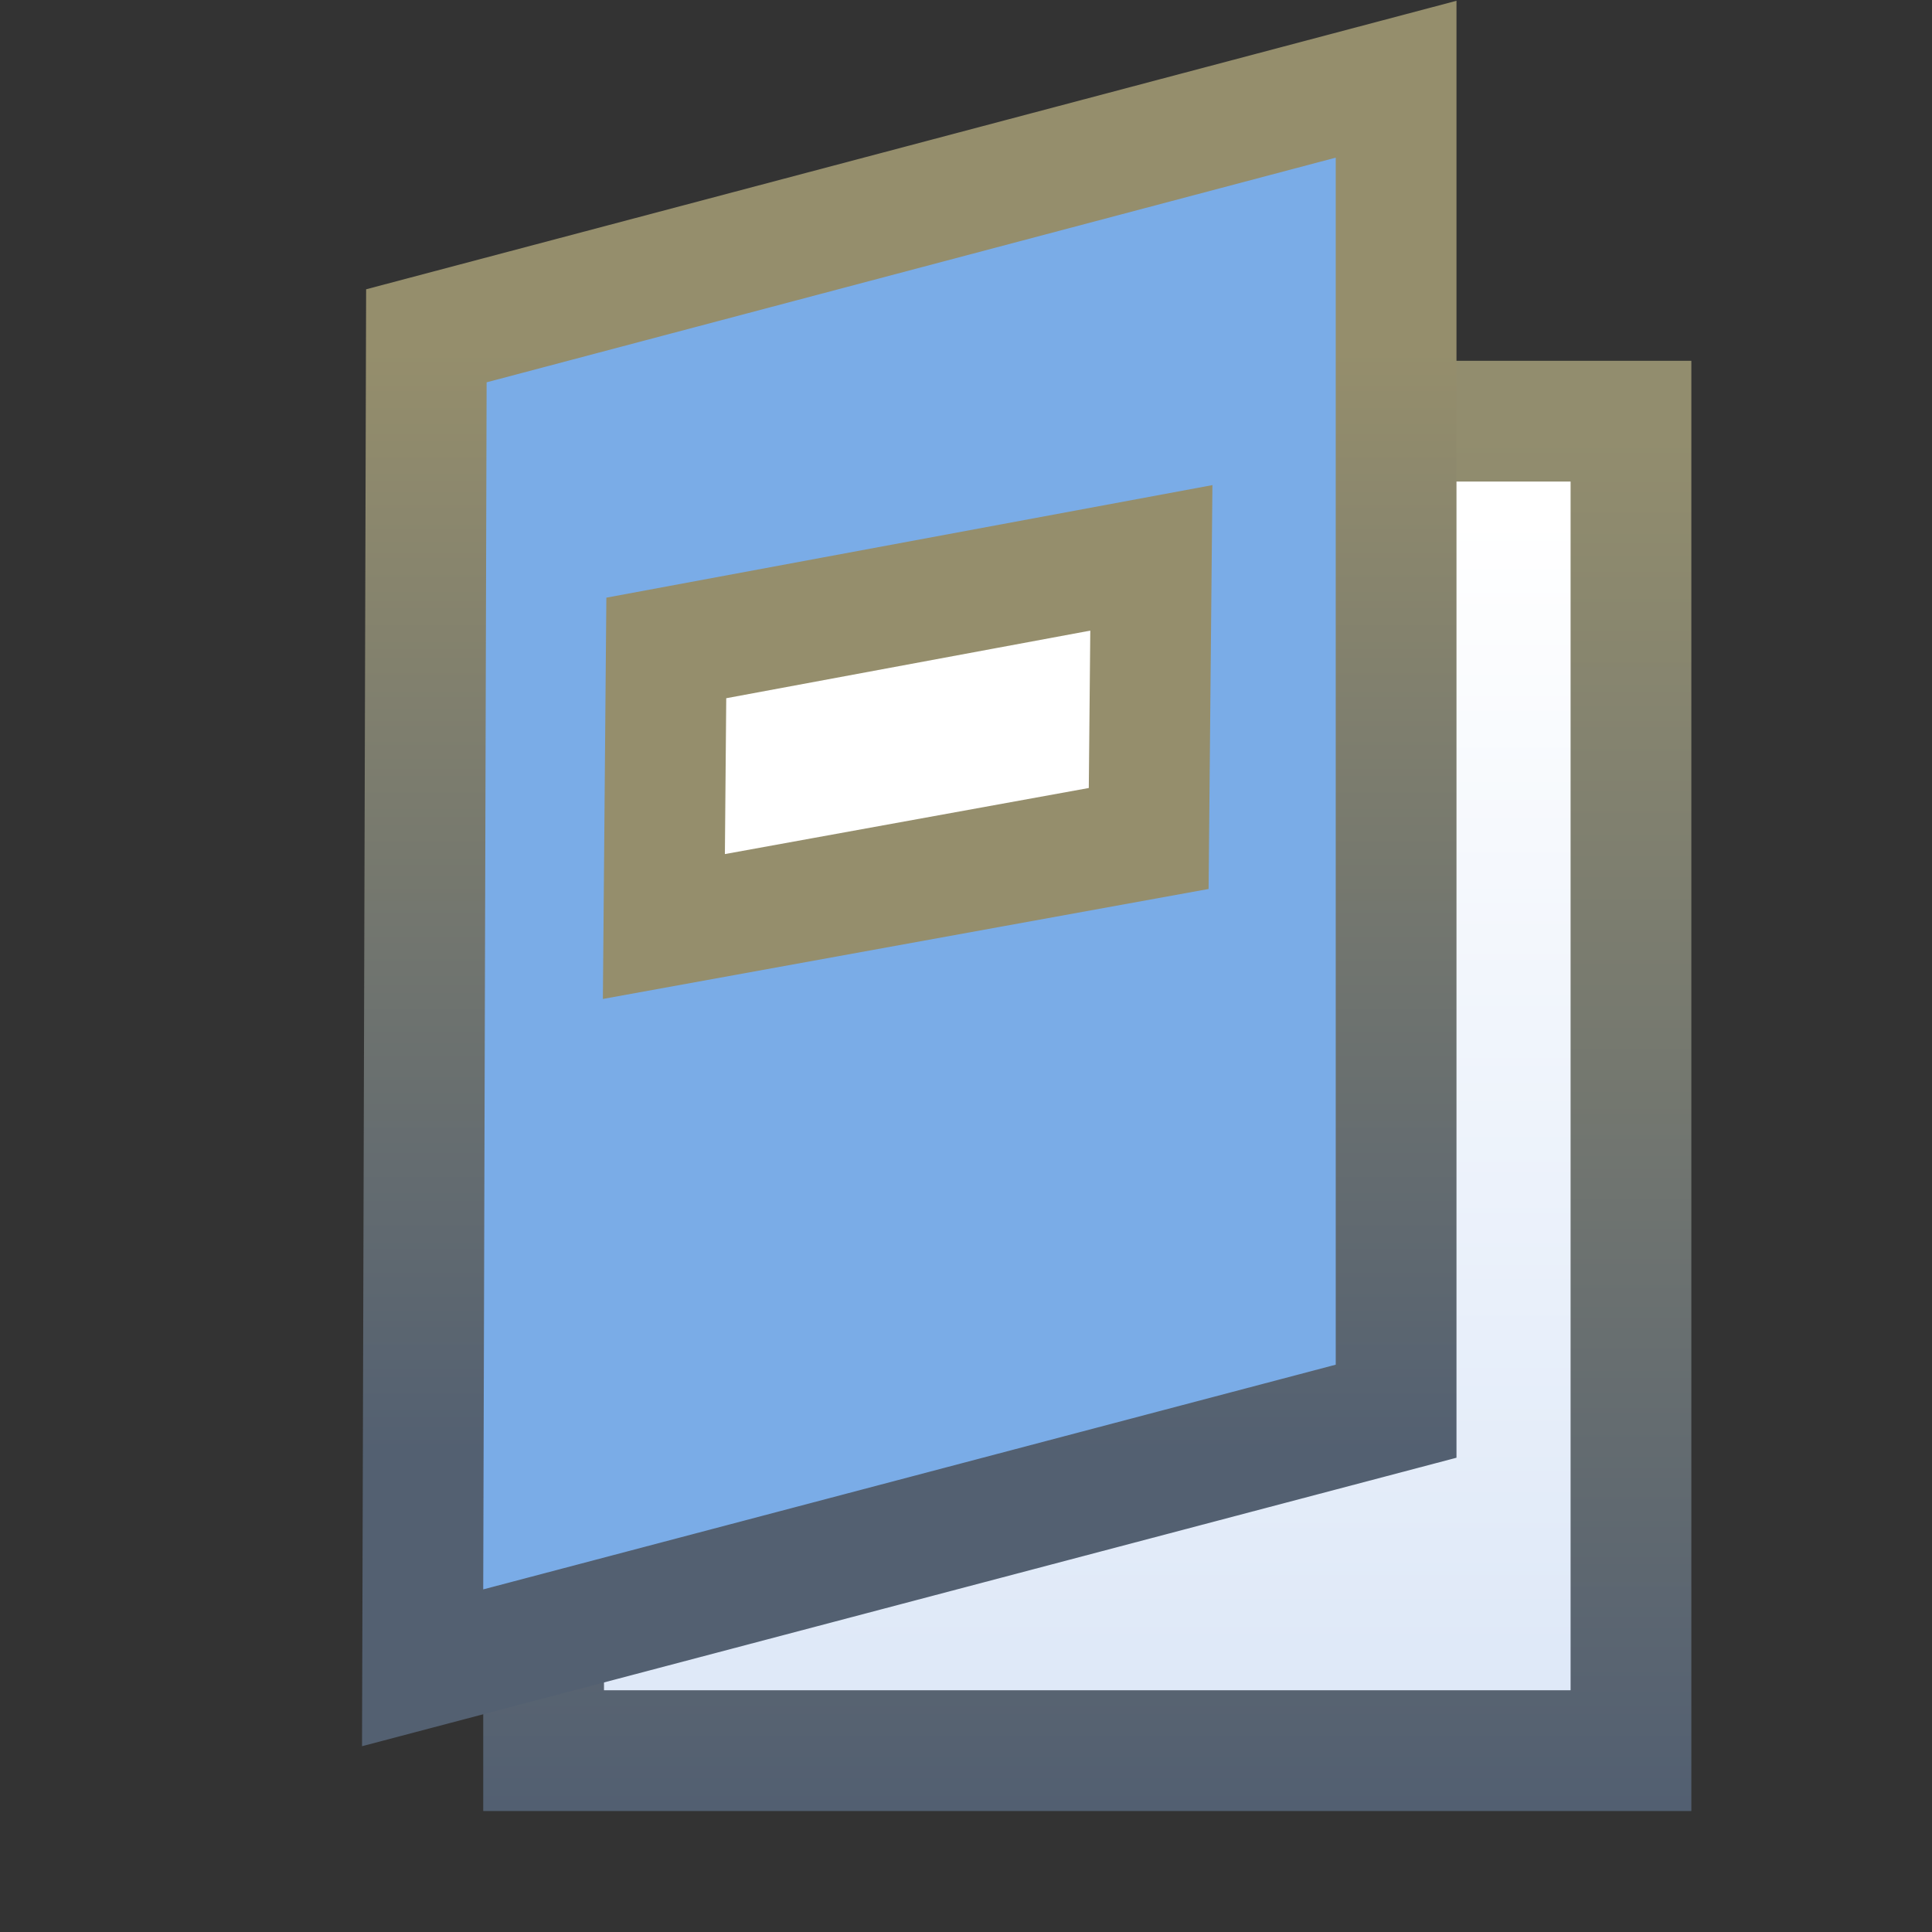 <svg xmlns="http://www.w3.org/2000/svg" xmlns:xlink="http://www.w3.org/1999/xlink" width="16" height="16">
  <rect width="100%" height="100%" fill="#333333" stroke="none"/>
  <defs>
    <linearGradient xlink:href="#a" id="d" x1="24.121" x2="24.121" y1="1050.003" y2="1040.597" gradientUnits="userSpaceOnUse"/>
    <linearGradient id="a">
      <stop offset="0" stop-color="#dfe9f8"/>
      <stop offset="1" stop-color="#fff"/>
    </linearGradient>
    <linearGradient xlink:href="#b" id="e" x1="22.994" x2="22.994" y1="1063.875" y2="1052.517" gradientTransform="translate(0 -12.562)" gradientUnits="userSpaceOnUse"/>
    <linearGradient id="b">
      <stop offset="0" stop-color="#525f71"/>
      <stop offset="1" stop-color="#928d6e"/>
    </linearGradient>
    <linearGradient xlink:href="#c" id="f" x1="21.094" x2="21.094" y1="1039.222" y2="1048.347" gradientUnits="userSpaceOnUse"/>
    <linearGradient id="c">
      <stop offset="0" stop-color="#958e6c"/>
      <stop offset="1" stop-color="#536071"/>
    </linearGradient>
  </defs>
  <path fill="url(#d)" stroke="url(#e)" d="M18.627 1039.819h9.005v11.01h-9.005z" transform="translate(-14.125 -1036.331)"/>
  <path fill="#7aace7" fill-rule="evenodd" stroke="url(#f)" d="m17.656 1039.112 8.031-2.125v11.031l-8.062 2.125z" transform="translate(-14.125 -1036.331)"/>
  <path fill="#fff" fill-rule="evenodd" stroke="#958e6c" d="m5.518 5.366 4.017-.746-.022 2.324-4.015.729z"/>
</svg>
